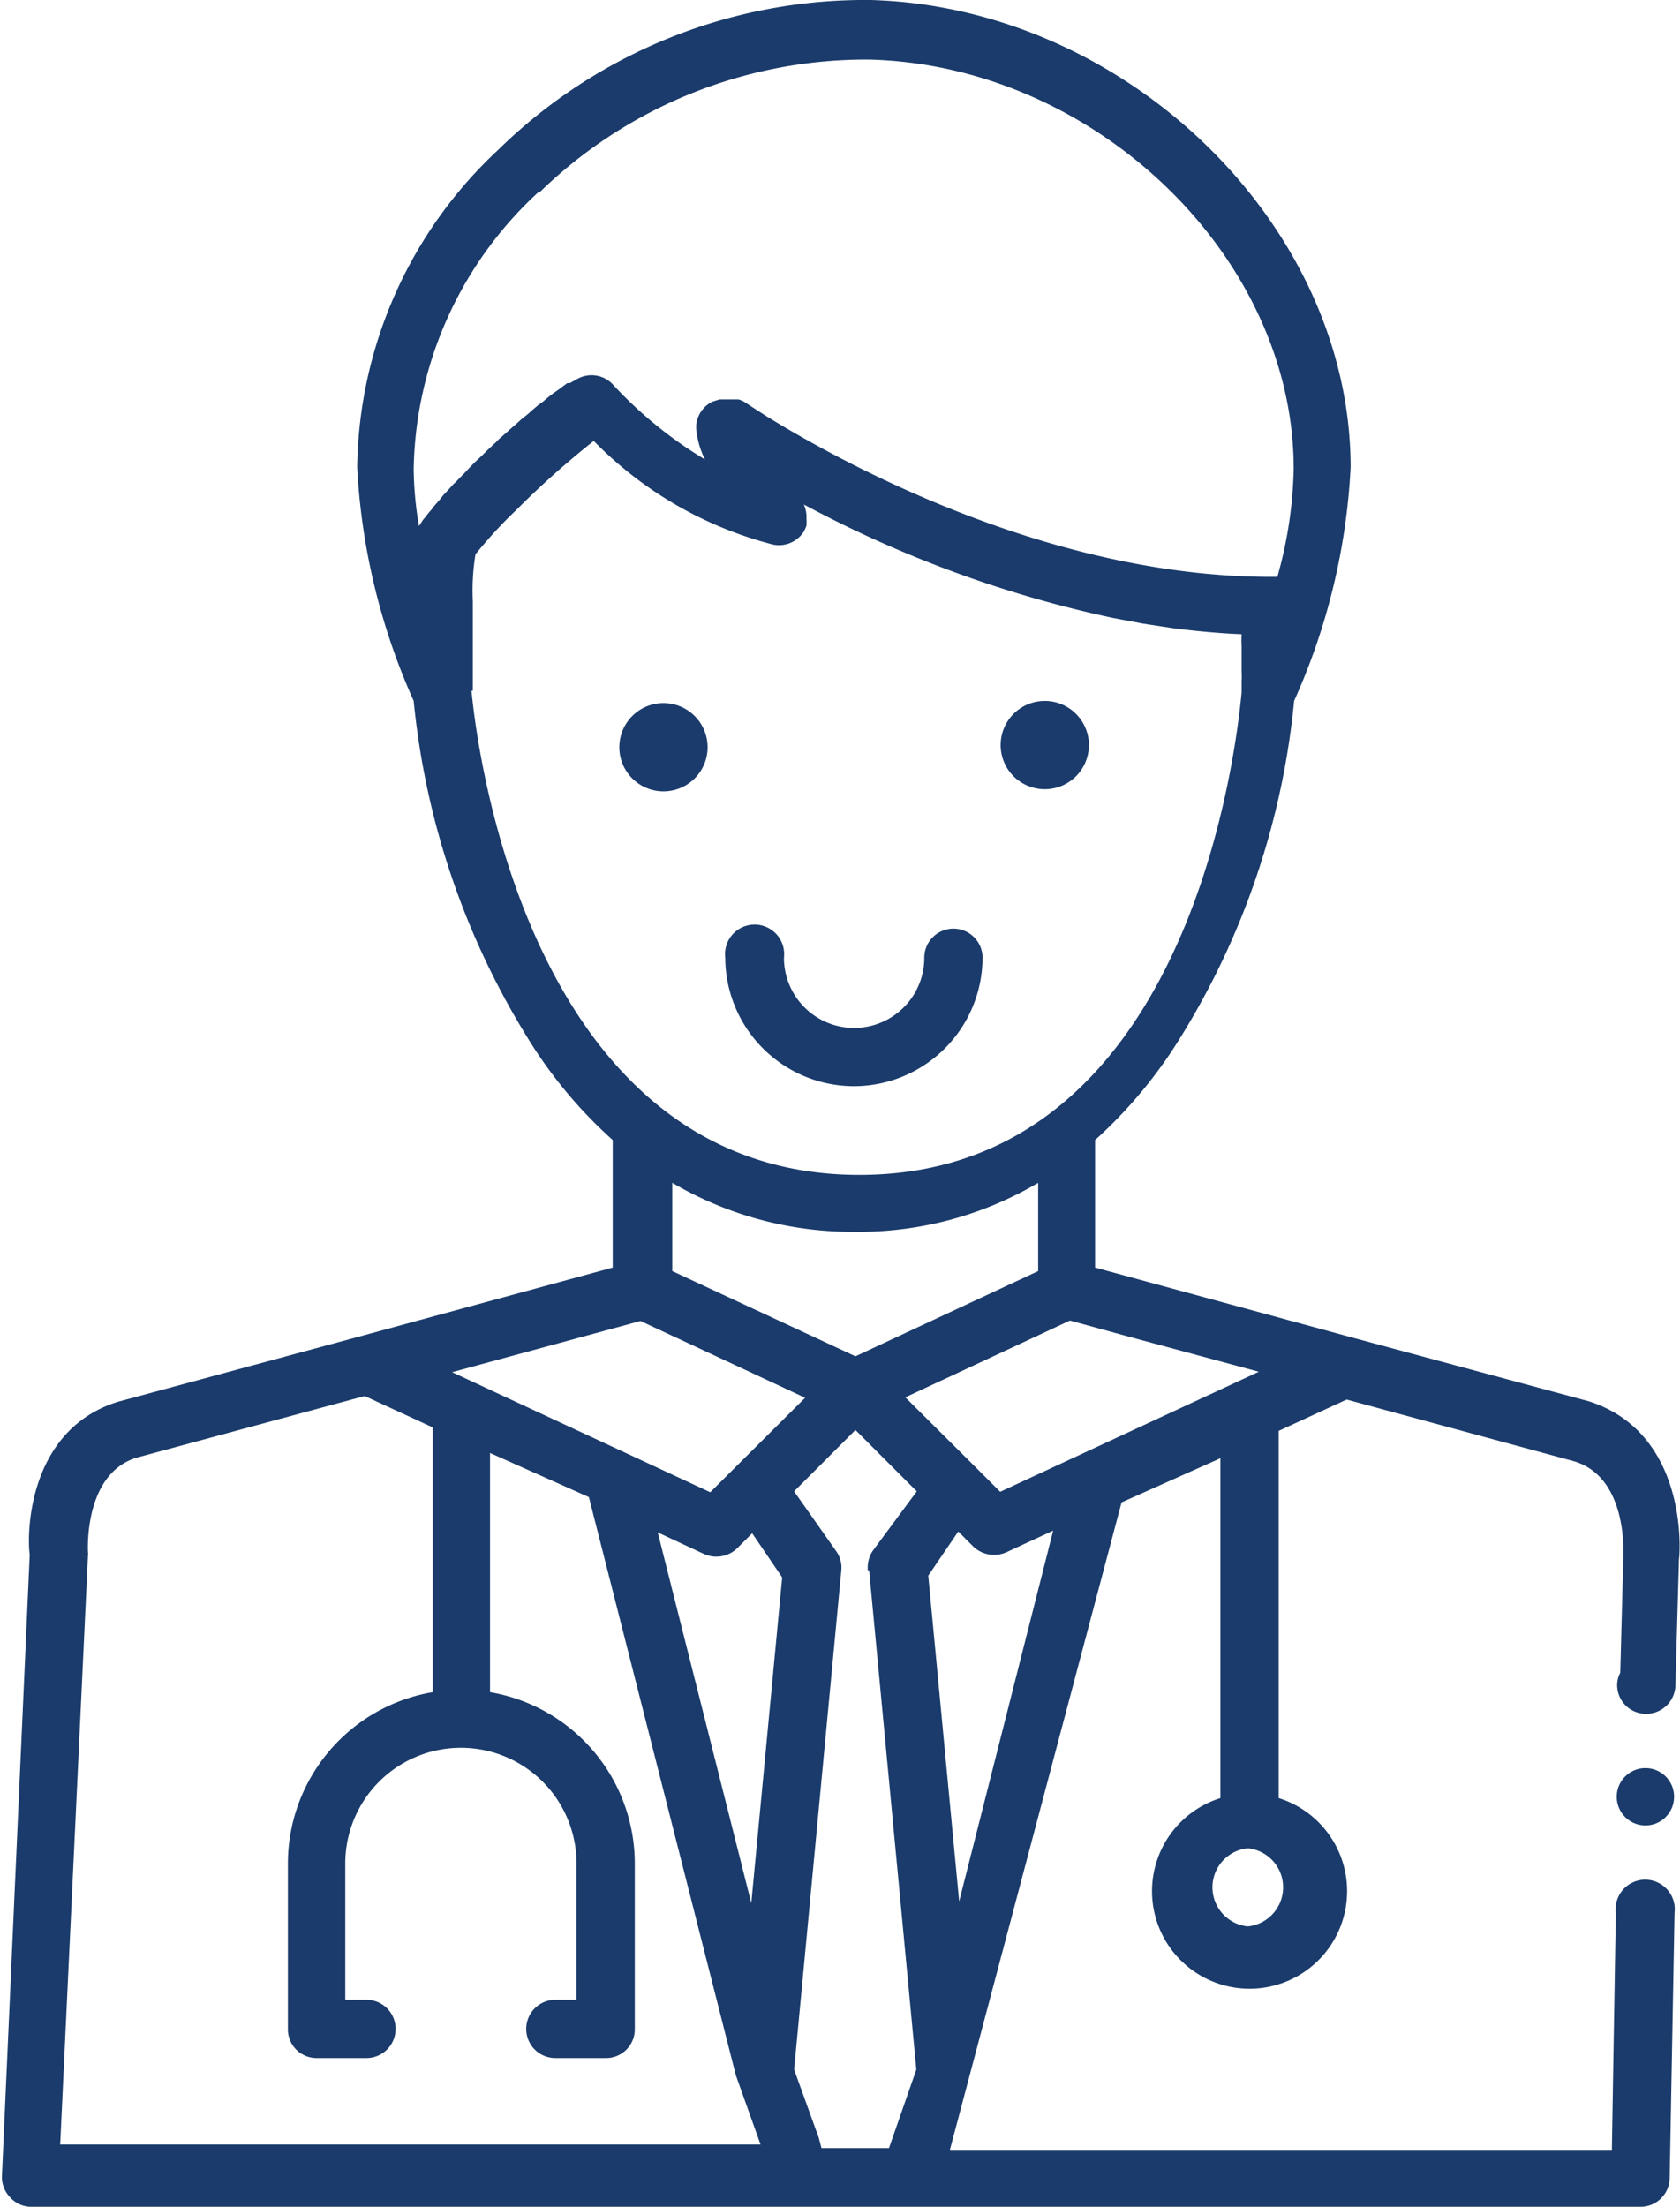 <svg xmlns="http://www.w3.org/2000/svg" width="13.43mm" height="17.64mm" viewBox="0 0 38.06 50"><title>club-medici-albo-soci</title><path d="M294.73,413.46a1,1,0,1,0-1,1A1,1,0,0,0,294.73,413.46Z" transform="translate(-278.7 -396.53)" fill="#1a3b6b"/><path d="M302.32,414.41a1,1,0,1,0-.95-1A1,1,0,0,0,302.32,414.41Z" transform="translate(-278.7 -396.53)" fill="#1a3b6b"/><path d="M298.05,421.14a2.92,2.92,0,0,0,2.91-2.91.66.66,0,1,0-1.32,0,1.59,1.59,0,1,1-3.18,0,.67.67,0,1,0-1.33,0A2.92,2.92,0,0,0,298.05,421.14Z" transform="translate(-278.7 -396.53)" fill="#1a3b6b"/><circle cx="37.28" cy="40.71" r="0.65" fill="#1a3b6b"/><path d="M314.7,428.28l-5.42-1.46h0l-5.77-1.57v-2.89a10.61,10.61,0,0,0,1.95-2.35,17.67,17.67,0,0,0,2.56-7.6,14.69,14.69,0,0,0,1.28-5.29c0-5.49-5.08-10.43-10.88-10.59a11.88,11.88,0,0,0-8.44,3.4,10,10,0,0,0-3.19,7.19,14.82,14.82,0,0,0,1.28,5.29,17.81,17.81,0,0,0,2.56,7.6,10.39,10.39,0,0,0,1.95,2.35v2.89l-5.77,1.57h0l-5.44,1.47c-2.09.65-2.06,3.09-2,3.46l-.63,14.09a.66.66,0,0,0,.19.48.64.64,0,0,0,.47.21h36.47a.66.66,0,0,0,.66-.66l.11-6a.67.67,0,1,0-1.33,0l-.09,5.37h-15l3.89-14.67,2.24-1v7.7a2.21,2.21,0,1,0,1.32,0v-8.32l1.54-.71,5.16,1.4c1.21.37,1.11,2.07,1.11,2.17l-.07,2.62a.6.6,0,0,0-.07.27.65.65,0,0,0,.65.66H316a.66.66,0,0,0,.66-.65l.08-2.85C316.77,431.68,316.94,429,314.7,428.28ZM307,440.18a.89.89,0,0,1-.06-1.77H307a.89.89,0,0,1-.06,1.77Zm-16.07-39.3a10.61,10.61,0,0,1,7.48-3c5.11.14,9.6,4.47,9.6,9.27a9.62,9.62,0,0,1-.37,2.45h0l-.14,0c-5,0-9.64-2.55-11.29-3.55l-.1-.06-.42-.27-.09-.06h0a.53.53,0,0,0-.17-.08l-.06,0-.12,0H295l-.16.05a.66.66,0,0,0-.37.57,1.91,1.91,0,0,0,.2.74,9.53,9.53,0,0,1-2.07-1.68.66.66,0,0,0-.83-.14l-.16.09-.06,0-.12.09-.08.06-.13.09-.09.07-.13.11-.11.08-.13.11-.1.09-.15.12-.1.09-.16.14-.1.09-.16.14a.94.94,0,0,1-.1.1l-.16.15-.1.1-.16.15-.1.1-.15.16-.09.09c-.05.05-.1.11-.16.16l-.08.09-.15.16-.07.09-.14.16-.06.08a1.83,1.83,0,0,0-.13.16l-.06.07-.09.14a8.15,8.15,0,0,1-.12-1.29A8.72,8.72,0,0,1,290.9,400.88Zm-1.52,11.3c0-.1,0-.2,0-.3,0-.31,0-.61,0-.9s0-.57,0-.83a5.13,5.13,0,0,1,.06-1.06,10.14,10.14,0,0,1,.92-1,19.92,19.92,0,0,1,1.76-1.57,8.72,8.72,0,0,0,4.07,2.35.67.67,0,0,0,.68-.28,1,1,0,0,0,.07-.15.94.94,0,0,0,0-.16.7.7,0,0,0-.06-.32,26.53,26.53,0,0,0,7,2.57h0l.69.13h0l.72.11h0c.5.06,1,.11,1.51.13a2.53,2.53,0,0,0,0,.28s0,.09,0,.14h0c0,.14,0,.29,0,.44a1.41,1.41,0,0,1,0,.2c0,.09,0,.17,0,.26-.19,2-1.47,10.93-8.66,10.93S289.57,414.19,289.38,412.18Zm8.67,12.26a8,8,0,0,0,4.14-1.11v2l-4.14,1.93-4.15-1.93v-2A8.06,8.06,0,0,0,298.05,424.44Zm.31,7.67,1.07,11.31-.62,1.78h-1.53l-.06-.23-.56-1.55,1.07-11.31a.64.64,0,0,0-.12-.44l-.95-1.35,1.39-1.39,1.39,1.39-1,1.35A.7.7,0,0,0,298.36,432.11Zm-4.79-.86,1.05.49a.68.68,0,0,0,.75-.13l.34-.34.68,1-.7,7.38Zm-4.66-3.63,4.27-1.16,3.73,1.74-2.15,2.14Zm-8.25,4.15a.17.17,0,0,0,0-.07s-.11-1.76,1.09-2.14l5.18-1.4,1.54.71v6a3.94,3.94,0,0,0-3.28,3.88v3.75a.65.65,0,0,0,.66.66H287a.66.66,0,1,0,0-1.32h-.48v-3.09a2.62,2.62,0,0,1,5.24,0v3.09h-.48a.66.66,0,1,0,0,1.32h1.14a.65.65,0,0,0,.66-.66v-3.75a3.94,3.94,0,0,0-3.28-3.88v-5.42l2.24,1,3.33,13.1h0l.56,1.57H280.06Zm19.74,7.84-.7-7.38.68-1,.34.34a.68.68,0,0,0,.75.13l1.06-.49Zm6.79-12-5.86,2.72-.56-.56h0l-1.59-1.58,3.73-1.74,1.35.37Z" transform="translate(-278.7 -396.53)" fill="#1a3b6b"/></svg>